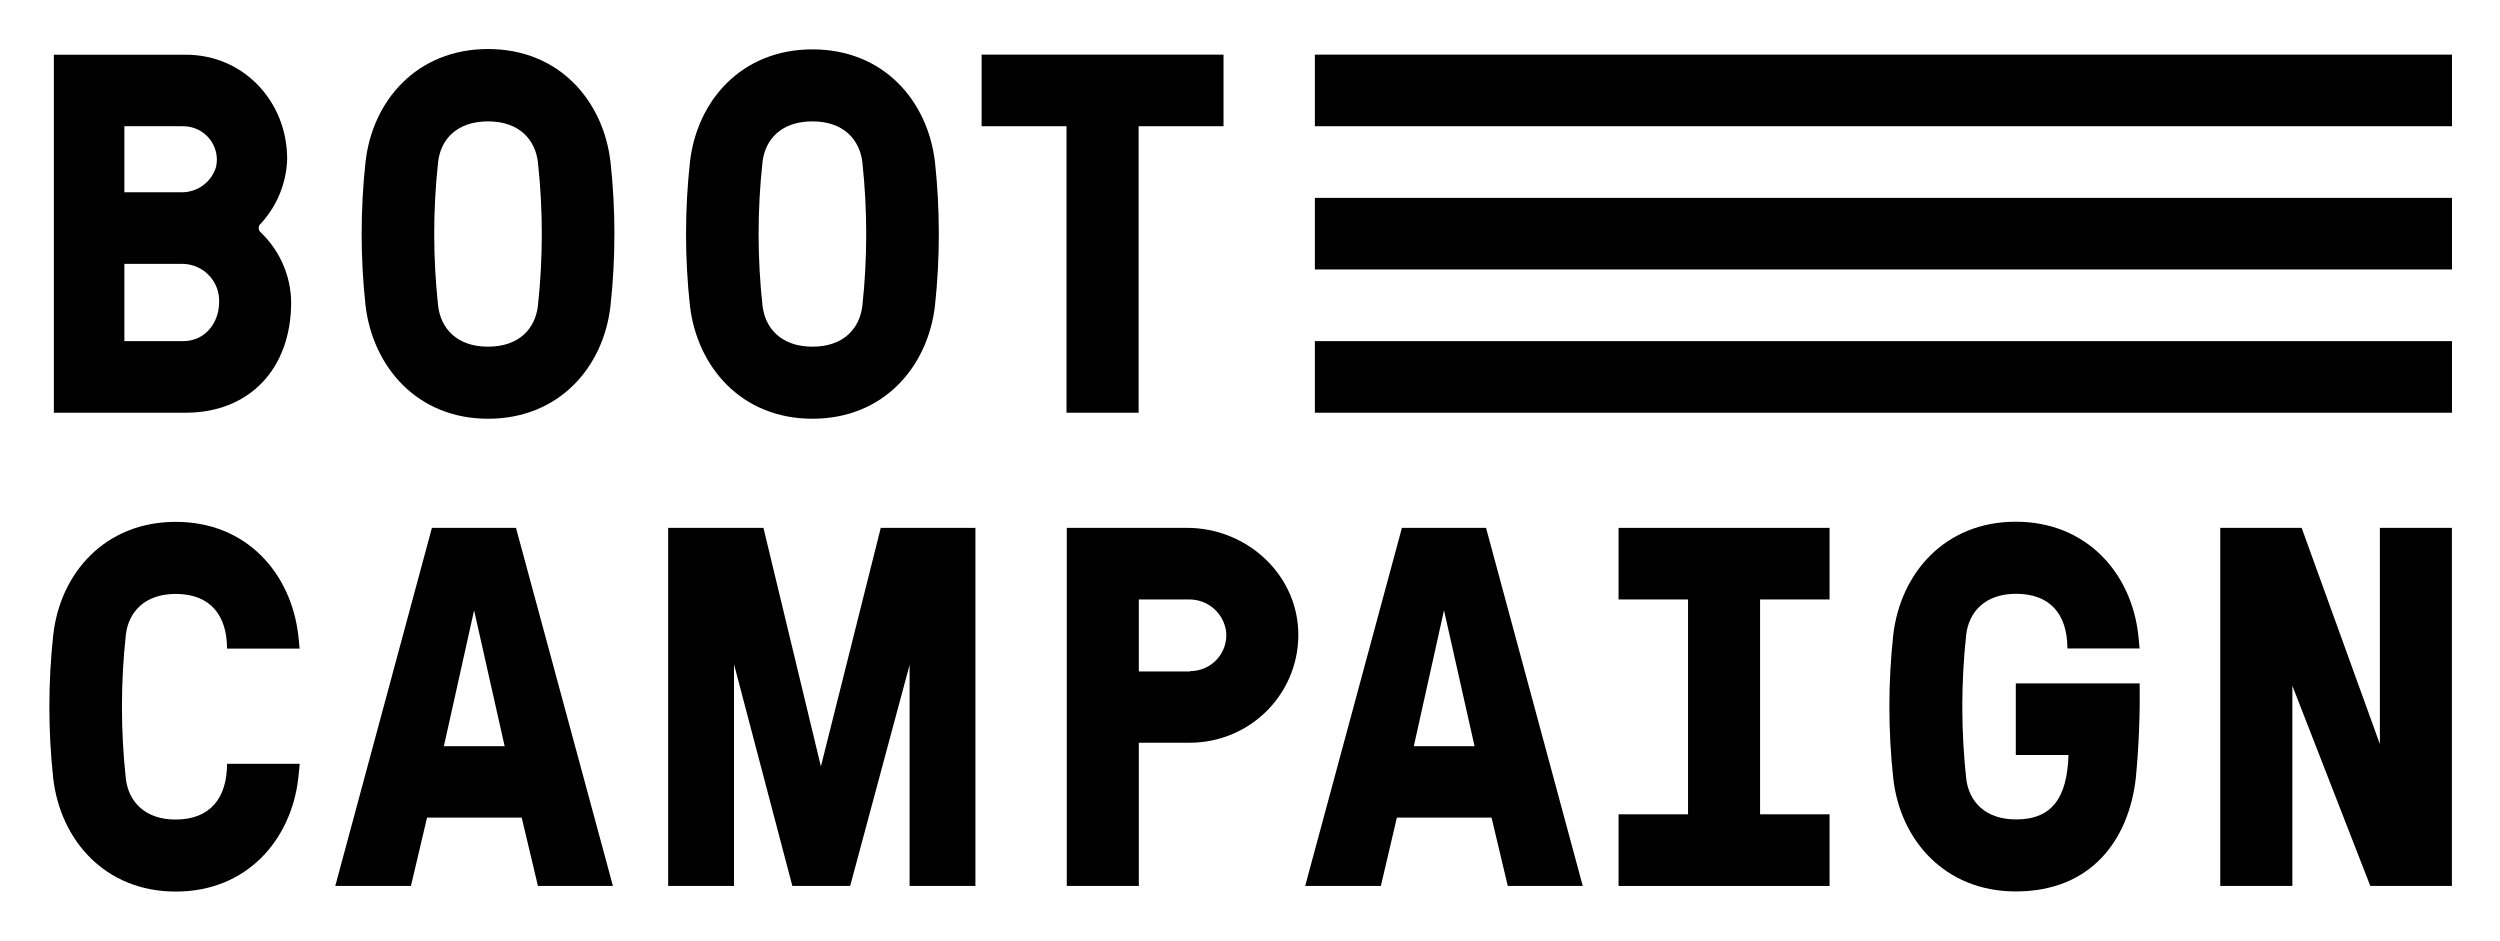 <svg width="202" height="76" viewBox="0 0 202 76" fill="none" xmlns="http://www.w3.org/2000/svg">
<path d="M198.12 4.414H106.242V10.199H198.12V4.414Z" fill="black"/>
<path d="M198.12 27.564H106.242V33.348H198.12V27.564Z" fill="black"/>
<path d="M198.12 15.989H106.242V21.773H198.12V15.989Z" fill="black"/>
<path d="M172.883 55.216H162.877V61.006H167.135C167.024 64.437 165.823 66.21 162.899 66.21C160.364 66.21 159.074 64.724 158.869 62.895C158.45 59.039 158.45 55.149 158.869 51.293C159.074 49.475 160.364 47.978 162.899 47.978C165.551 47.978 167.046 49.525 167.046 52.398H172.883C172.849 52.022 172.81 51.652 172.772 51.293C172.216 46.321 168.614 42.155 162.871 42.155C157.129 42.155 153.554 46.332 152.976 51.293C152.557 55.149 152.557 59.039 152.976 62.895C153.532 67.868 157.134 72.028 162.871 72.028C168.986 72.028 171.993 67.856 172.571 62.895C172.816 60.343 172.92 57.779 172.883 55.216Z" fill="black"/>
<path d="M34.899 42.652L27.089 71.586H33.204L34.505 66.061H42.154L43.465 71.586H49.525L41.692 42.652H34.899ZM35.866 60.293L38.307 49.315L40.775 60.293H35.866Z" fill="black"/>
<path d="M21.074 18.785C21.837 19.516 22.447 20.391 22.868 21.358C23.289 22.325 23.512 23.366 23.525 24.42C23.525 29.834 20.118 33.348 15.003 33.348H4.353V4.42H15.009C19.667 4.42 23.203 8.182 23.203 12.851C23.145 14.784 22.391 16.632 21.079 18.061C21.024 18.104 20.98 18.159 20.949 18.221C20.919 18.283 20.902 18.352 20.902 18.421C20.901 18.491 20.917 18.559 20.946 18.622C20.976 18.685 21.02 18.741 21.074 18.785ZM14.792 10.199H10.05V15.536H14.642C15.274 15.548 15.893 15.352 16.402 14.98C16.912 14.607 17.284 14.079 17.46 13.475C17.547 13.08 17.543 12.67 17.449 12.277C17.355 11.883 17.173 11.515 16.917 11.201C16.661 10.886 16.337 10.633 15.969 10.46C15.602 10.286 15.199 10.197 14.792 10.199ZM14.792 27.564C16.582 27.564 17.705 26.072 17.705 24.42C17.721 24.026 17.659 23.632 17.521 23.262C17.383 22.892 17.172 22.553 16.901 22.265C16.63 21.976 16.304 21.744 15.942 21.582C15.58 21.42 15.189 21.331 14.792 21.32H10.05V27.564H14.792Z" fill="black"/>
<path d="M49.33 13.094C49.749 16.95 49.749 20.84 49.33 24.696C48.774 29.669 45.172 33.834 39.435 33.834C33.698 33.834 30.118 29.63 29.534 24.669C29.117 20.822 29.117 16.941 29.534 13.094C30.09 8.122 33.692 3.961 39.435 3.961C45.177 3.961 48.752 8.133 49.33 13.094ZM35.399 13.094C34.98 16.95 34.98 20.84 35.399 24.696C35.605 26.514 36.894 28.011 39.435 28.011C41.975 28.011 43.259 26.519 43.465 24.696C43.882 20.849 43.882 16.969 43.465 13.122C43.259 11.304 41.97 9.807 39.435 9.807C36.9 9.807 35.605 11.276 35.399 13.094Z" fill="black"/>
<path d="M75.546 13.094C75.96 16.951 75.96 20.84 75.546 24.696C74.963 29.669 71.382 33.834 65.646 33.834C59.909 33.834 56.329 29.657 55.745 24.696C55.328 20.849 55.328 16.969 55.745 13.122C56.301 8.149 59.903 3.989 65.646 3.989C71.388 3.989 74.963 8.133 75.546 13.094ZM61.61 13.094C61.191 16.95 61.191 20.84 61.61 24.696C61.821 26.514 63.111 28.011 65.646 28.011C68.181 28.011 69.47 26.519 69.681 24.696C70.093 20.849 70.093 16.969 69.681 13.122C69.47 11.304 68.181 9.807 65.646 9.807C63.111 9.807 61.821 11.276 61.61 13.094Z" fill="black"/>
<path d="M98.86 10.199V4.414H79.314V10.199H86.174V33.348H92V10.199H98.86Z" fill="black"/>
<path d="M61.687 42.652H53.988V71.586H59.308V53.674L64.022 71.586H68.692L73.495 53.729V71.586H78.814V42.652H71.165L66.329 61.928L61.687 42.652Z" fill="black"/>
<path d="M191.521 71.586H198.114V42.652H192.294V60.121L185.974 42.652H179.397V71.586H185.223V55.409L191.521 71.586Z" fill="black"/>
<path d="M18.344 61.713H24.22C24.181 62.122 24.142 62.519 24.098 62.906C23.514 67.879 19.94 72.039 14.203 72.039C8.466 72.039 4.886 67.867 4.302 62.906C3.884 59.05 3.884 55.16 4.302 51.304C4.858 46.331 8.461 42.166 14.203 42.166C19.945 42.166 23.514 46.343 24.098 51.304C24.142 51.652 24.176 52.022 24.209 52.409H18.344C18.344 49.812 17.071 47.989 14.203 47.989C11.662 47.989 10.373 49.481 10.167 51.304C9.748 55.16 9.748 59.05 10.167 62.906C10.373 64.724 11.662 66.221 14.203 66.221C16.994 66.21 18.344 64.475 18.344 61.713Z" fill="black"/>
<path d="M113.274 42.652L105.458 71.586H111.573L112.868 66.061H120.517L121.829 71.586H127.888L120.072 42.652H113.274ZM114.236 60.293L116.676 49.315L119.144 60.293H114.236Z" fill="black"/>
<path d="M147.829 71.586V65.796H142.214V48.436H147.829V42.652H130.779V48.436H136.394V65.796H130.779V71.586H147.829Z" fill="black"/>
<path d="M95.919 42.652H86.196V71.586H92.016V60.011H96.169C97.35 60.008 98.519 59.767 99.604 59.303C100.689 58.84 101.669 58.163 102.484 57.314C103.299 56.464 103.933 55.459 104.348 54.36C104.762 53.261 104.949 52.09 104.896 50.917C104.685 46.243 100.616 42.652 95.919 42.652ZM96.174 54.254H92.016V48.436H96.047C96.793 48.422 97.517 48.686 98.078 49.176C98.638 49.665 98.995 50.346 99.076 51.083C99.11 51.483 99.06 51.885 98.929 52.265C98.799 52.645 98.59 52.993 98.317 53.289C98.044 53.584 97.712 53.82 97.342 53.981C96.972 54.143 96.573 54.226 96.169 54.226L96.174 54.254Z" fill="black"/>
</svg>
